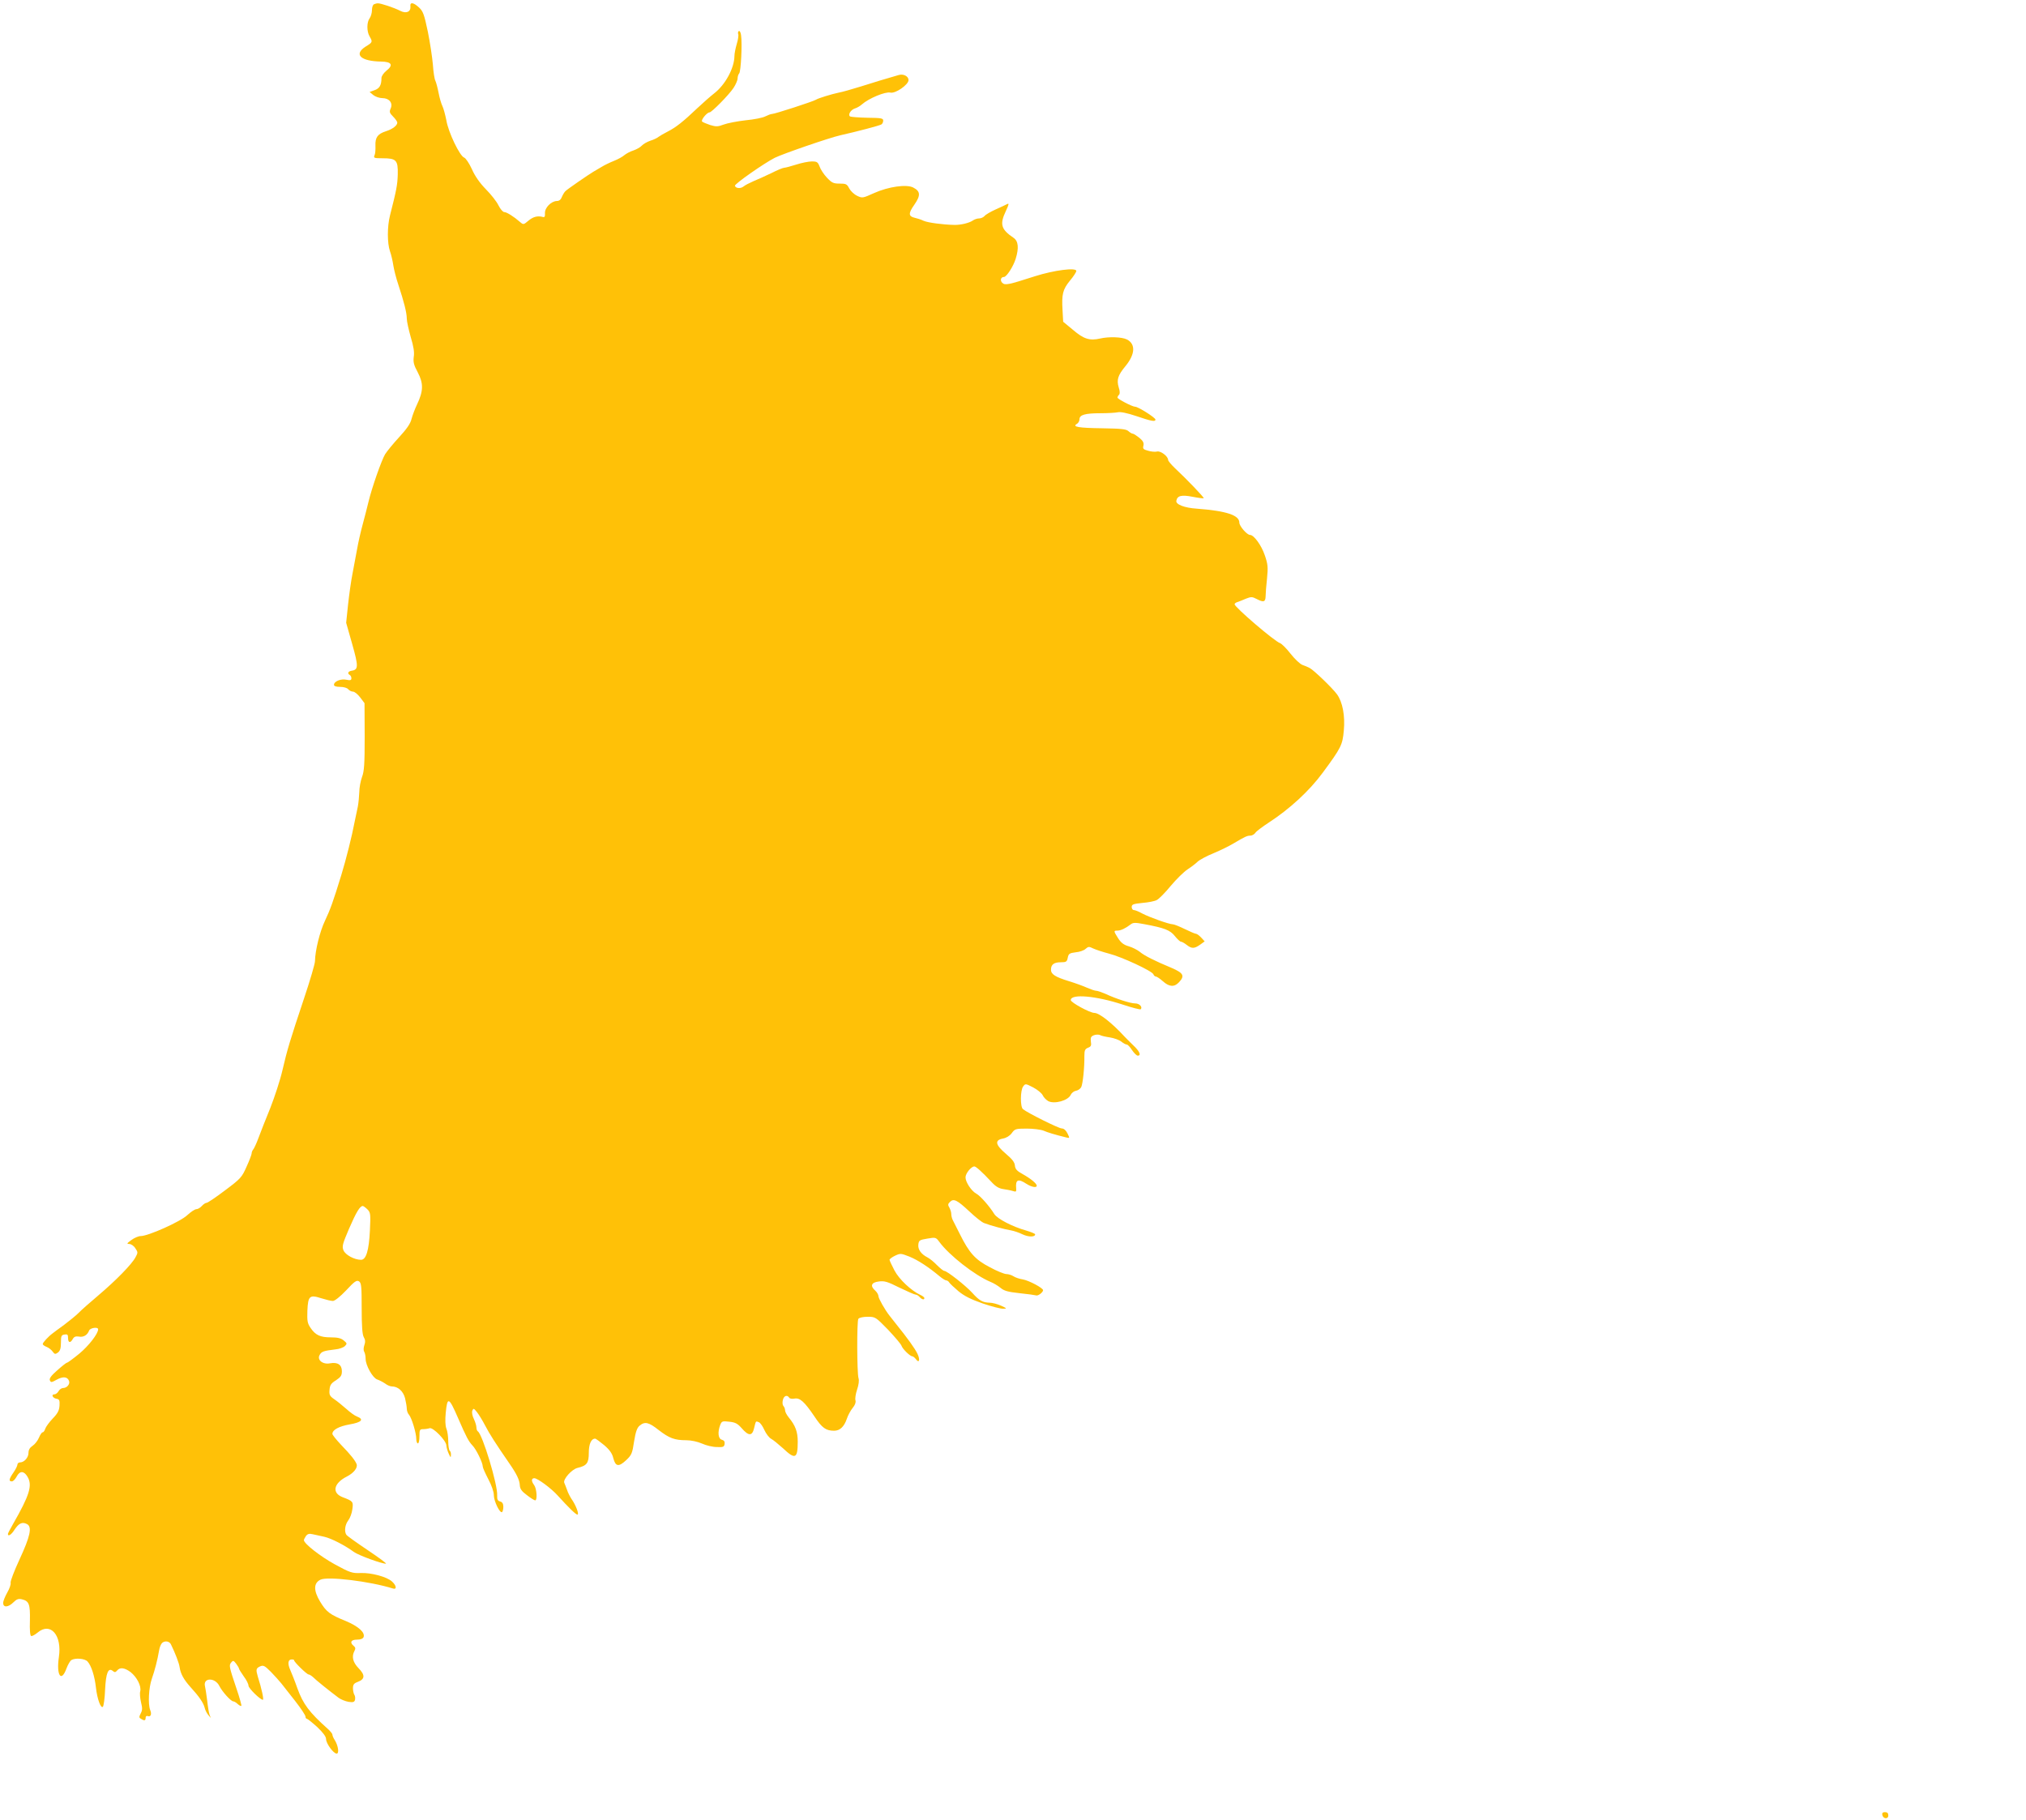 <?xml version="1.0" standalone="no"?>
<!DOCTYPE svg PUBLIC "-//W3C//DTD SVG 20010904//EN"
 "http://www.w3.org/TR/2001/REC-SVG-20010904/DTD/svg10.dtd">
<svg version="1.0" xmlns="http://www.w3.org/2000/svg"
 width="1280pt" height="1150pt" viewBox="0 0 1280 1150"
 preserveAspectRatio="xMidYMid meet">
<g transform="translate(0,1150) scale(0.1,-0.1)"
fill="#ffc107" stroke="none">
<path d="M2363 11473 c-7 -2 -13 -19 -13 -37 0 -18 -7 -41 -15 -52 -18 -24
-19 -82 0 -114 20 -35 20 -37 -26 -65 -76 -49 -30 -92 99 -94 67 -1 79 -22 33
-58 -17 -14 -31 -34 -31 -46 0 -45 -12 -66 -44 -77 l-31 -11 24 -20 c13 -10
38 -19 57 -19 43 0 68 -31 52 -66 -9 -20 -7 -28 15 -50 15 -15 27 -32 27 -39
0 -18 -30 -41 -71 -54 -53 -17 -69 -39 -67 -91 1 -25 -1 -53 -6 -62 -7 -16 -2
-18 51 -18 87 0 98 -12 96 -102 -2 -67 -8 -98 -49 -259 -18 -71 -18 -175 0
-227 8 -22 17 -62 21 -89 4 -26 18 -82 32 -123 35 -106 53 -176 53 -213 0 -18
12 -70 25 -117 18 -59 24 -97 19 -125 -4 -33 0 -51 26 -99 36 -69 35 -117 -5
-201 -13 -27 -29 -69 -35 -92 -7 -30 -31 -64 -78 -115 -37 -40 -77 -89 -89
-108 -23 -39 -84 -212 -106 -305 -8 -33 -24 -96 -36 -140 -12 -44 -28 -114
-35 -155 -8 -41 -21 -111 -29 -155 -9 -44 -21 -132 -28 -195 l-12 -115 38
-134 c40 -141 40 -163 -4 -169 -22 -4 -28 -17 -11 -27 6 -3 10 -13 10 -21 0
-12 -7 -14 -31 -9 -35 8 -79 -10 -79 -32 0 -8 13 -13 39 -13 22 0 44 -6 51
-15 7 -8 20 -15 30 -15 10 0 30 -16 46 -37 l27 -36 1 -211 c0 -175 -3 -219
-17 -256 -9 -25 -17 -67 -17 -95 -1 -27 -5 -68 -9 -90 -5 -22 -14 -67 -21
-100 -16 -86 -54 -237 -84 -335 -52 -169 -69 -216 -103 -288 -32 -67 -62 -188
-63 -255 0 -16 -31 -122 -69 -235 -89 -267 -106 -322 -137 -456 -14 -61 -49
-167 -76 -236 -28 -69 -62 -154 -75 -190 -13 -36 -29 -69 -34 -74 -5 -6 -9
-16 -9 -23 0 -7 -14 -45 -32 -84 -30 -68 -37 -76 -136 -150 -58 -44 -110 -79
-117 -79 -7 0 -20 -9 -30 -20 -10 -11 -25 -20 -34 -20 -10 0 -35 -17 -58 -38
-43 -41 -247 -132 -294 -132 -14 0 -40 -11 -59 -25 -29 -21 -31 -25 -13 -25
11 0 29 -12 38 -27 17 -25 17 -28 1 -57 -23 -44 -124 -147 -235 -241 -52 -44
-109 -94 -125 -111 -17 -17 -58 -50 -91 -75 -33 -24 -66 -48 -73 -54 -26 -19
-62 -58 -62 -67 0 -5 11 -13 24 -18 13 -5 30 -18 38 -29 13 -18 17 -19 34 -7
14 11 19 27 19 63 0 42 3 48 23 51 18 3 22 -1 22 -22 0 -31 15 -34 30 -6 8 14
18 18 38 15 29 -6 54 9 65 38 6 17 57 25 57 8 0 -28 -59 -104 -119 -154 -38
-31 -73 -57 -78 -57 -4 0 -32 -22 -61 -48 -38 -33 -52 -52 -47 -63 6 -15 10
-15 44 4 39 21 67 19 77 -8 8 -20 -13 -45 -37 -45 -10 0 -23 -9 -29 -20 -6
-11 -18 -20 -26 -20 -23 0 -11 -24 13 -28 18 -3 21 -10 19 -43 -2 -31 -11 -49
-43 -82 -22 -23 -43 -52 -47 -64 -4 -13 -11 -23 -17 -23 -5 0 -15 -15 -23 -34
-8 -19 -26 -42 -40 -51 -18 -12 -26 -26 -26 -45 0 -29 -27 -60 -53 -60 -9 0
-17 -6 -17 -14 0 -7 -11 -30 -25 -50 -29 -42 -31 -56 -10 -56 8 0 21 13 30 30
20 38 46 38 69 -1 32 -54 13 -116 -92 -299 -17 -30 -32 -58 -32 -62 0 -19 22
-5 42 27 27 41 49 51 79 35 33 -18 20 -77 -48 -224 -33 -71 -58 -137 -56 -146
3 -10 -7 -38 -21 -62 -14 -25 -26 -54 -26 -66 0 -31 33 -28 65 4 20 20 32 24
53 19 46 -11 53 -31 51 -134 -2 -61 1 -96 8 -98 6 -2 24 8 41 22 81 68 155
-17 134 -155 -17 -116 15 -163 48 -72 9 24 23 48 31 53 25 15 85 10 102 -9 24
-26 45 -92 53 -164 8 -73 31 -135 44 -122 5 5 12 54 14 108 5 106 20 142 49
118 11 -10 17 -9 27 3 18 22 47 18 85 -10 40 -32 69 -88 61 -121 -4 -13 -1
-44 5 -70 9 -36 9 -50 -2 -70 -11 -22 -11 -27 1 -34 22 -14 30 -12 30 6 0 10
6 14 14 11 18 -7 26 12 15 38 -15 38 -9 143 10 197 20 57 36 121 46 179 3 21
12 42 20 49 18 15 46 10 55 -10 26 -53 52 -119 55 -145 6 -41 26 -77 67 -123
56 -61 83 -101 91 -132 3 -14 13 -34 22 -45 l17 -20 -8 20 c-4 11 -11 52 -15
90 -5 39 -11 80 -14 91 -13 55 64 56 91 1 18 -36 73 -97 88 -97 5 0 18 -7 28
-17 10 -9 20 -14 23 -11 2 2 -11 51 -31 109 -47 139 -48 147 -33 165 11 14 15
13 31 -8 9 -13 18 -26 18 -31 0 -4 14 -26 30 -49 17 -22 30 -49 30 -59 0 -16
74 -89 91 -89 7 0 -8 71 -32 146 -13 45 -12 53 14 65 21 9 29 5 68 -34 24 -25
54 -58 66 -73 13 -16 52 -67 88 -112 36 -46 65 -90 65 -98 0 -8 4 -14 9 -14 4
0 34 -24 65 -52 37 -35 56 -61 56 -76 0 -28 47 -92 67 -92 17 0 10 51 -13 87
-8 12 -14 27 -14 33 0 6 -14 23 -31 38 -115 103 -154 155 -190 254 -16 46 -37
98 -45 116 -18 40 -15 67 9 67 9 0 16 -2 15 -5 -3 -8 80 -90 92 -90 5 0 18 -8
28 -17 16 -17 102 -86 162 -131 14 -10 41 -21 62 -25 29 -4 37 -2 41 13 2 10
1 24 -4 31 -5 8 -9 27 -9 42 0 23 6 31 30 40 46 17 48 43 6 86 -37 38 -46 74
-26 111 7 13 6 21 -5 30 -27 22 -18 40 20 40 23 0 38 6 42 16 11 29 -32 68
-113 102 -101 41 -122 57 -162 123 -42 70 -41 117 3 138 46 22 311 -10 458
-56 25 -8 22 19 -6 44 -32 30 -132 57 -199 54 -53 -2 -66 2 -163 55 -91 50
-195 131 -195 153 0 4 6 15 13 26 11 14 21 16 43 11 16 -4 49 -11 73 -16 44
-10 130 -54 187 -96 29 -21 173 -74 202 -74 8 0 -44 38 -114 85 -70 47 -132
91 -136 98 -14 22 -8 64 12 90 11 14 23 45 26 70 7 49 5 52 -61 77 -70 27 -58
88 27 131 43 22 69 55 61 78 -9 23 -36 58 -99 123 -30 32 -54 62 -54 68 0 26
42 48 109 60 76 13 93 32 46 50 -14 5 -44 27 -67 48 -24 21 -58 49 -76 61 -29
20 -33 28 -30 60 2 29 10 41 41 60 30 20 37 30 37 57 0 41 -27 59 -75 50 -45
-9 -83 21 -66 52 12 23 26 27 100 36 24 2 51 12 60 21 15 15 14 18 -8 36 -17
14 -39 19 -80 19 -68 0 -98 14 -129 60 -20 29 -22 44 -20 108 4 94 14 103 88
79 29 -9 61 -17 73 -17 12 0 46 27 84 67 53 57 66 66 81 57 15 -10 17 -31 17
-170 0 -112 4 -166 13 -182 10 -17 11 -31 4 -51 -6 -17 -6 -34 -1 -42 5 -8 9
-28 9 -45 0 -41 45 -121 73 -130 12 -4 34 -15 49 -25 14 -11 33 -19 43 -19 39
0 72 -29 84 -74 6 -25 11 -55 11 -67 0 -12 6 -30 14 -38 17 -20 46 -115 46
-153 0 -15 5 -28 10 -28 6 0 10 20 10 45 0 41 2 45 24 45 13 0 32 3 40 6 21 8
106 -79 106 -109 1 -12 7 -35 15 -52 12 -26 13 -27 14 -8 1 12 -3 24 -8 27 -4
3 -9 29 -9 58 0 29 -5 66 -12 82 -7 19 -8 55 -4 98 10 106 20 102 78 -32 52
-120 67 -148 91 -173 23 -23 65 -109 65 -133 0 -8 16 -43 35 -80 21 -39 35
-80 35 -101 0 -38 38 -116 52 -107 4 3 8 18 8 33 0 20 -6 30 -20 34 -16 4 -20
13 -19 39 4 67 -93 386 -122 404 -5 3 -9 14 -9 24 0 11 -7 35 -16 54 -10 20
-14 42 -10 53 7 16 9 16 29 -9 12 -15 36 -54 52 -85 27 -52 65 -112 152 -238
48 -69 65 -106 67 -138 1 -24 11 -39 45 -64 23 -18 47 -33 52 -33 15 0 10 74
-6 96 -19 25 -19 44 1 44 20 0 107 -64 148 -110 67 -74 114 -120 124 -120 13
0 -10 61 -38 100 -9 14 -22 39 -27 55 -6 17 -14 37 -18 46 -9 22 47 85 83 94
60 14 72 31 72 95 0 56 15 90 40 90 5 0 30 -19 57 -41 35 -30 51 -53 58 -83
14 -53 34 -56 81 -12 34 32 39 43 50 118 10 62 19 87 35 100 33 28 58 22 121
-28 66 -51 100 -64 174 -64 31 0 71 -9 99 -21 26 -12 68 -22 94 -22 40 -2 46
1 49 19 2 15 -3 23 -17 27 -24 6 -28 47 -11 93 10 25 14 26 58 21 38 -4 52
-12 77 -40 44 -51 67 -52 79 -2 12 49 10 47 30 39 9 -3 25 -26 35 -49 11 -24
30 -49 43 -56 12 -6 46 -34 75 -60 77 -73 93 -66 93 42 0 63 -15 102 -56 152
-13 16 -24 36 -24 46 0 9 -5 22 -11 28 -5 5 -7 22 -3 37 6 27 27 35 40 15 3
-6 18 -9 33 -6 34 7 63 -19 126 -112 49 -74 73 -91 125 -91 36 0 63 25 80 75
7 22 24 53 37 69 15 18 21 35 18 47 -4 11 1 42 10 69 10 29 14 59 9 72 -10 34
-11 361 -1 375 6 8 31 13 59 13 48 0 50 -1 129 -82 43 -46 82 -91 85 -102 7
-20 53 -65 68 -66 5 0 15 -8 22 -17 21 -30 29 -5 10 34 -16 33 -60 95 -139
193 -15 19 -32 40 -37 47 -28 35 -70 109 -70 123 0 9 -9 25 -20 35 -34 30 -26
52 22 58 36 5 55 -1 131 -39 50 -24 95 -44 102 -44 7 0 18 -7 25 -15 14 -16
30 -20 30 -7 0 5 -11 14 -25 20 -58 27 -134 98 -164 155 -17 32 -31 63 -31 67
0 5 16 17 35 26 34 16 37 15 91 -6 54 -22 122 -67 189 -123 18 -15 37 -27 43
-27 6 0 15 -6 19 -13 4 -7 31 -32 59 -56 38 -31 79 -51 153 -77 56 -19 114
-34 129 -33 25 0 24 2 -13 19 -22 10 -55 19 -73 19 -44 1 -66 14 -110 63 -41
45 -159 138 -176 138 -6 0 -27 17 -46 36 -19 20 -46 42 -60 49 -41 21 -62 51
-58 82 3 26 8 29 57 37 52 9 54 8 75 -20 62 -85 224 -212 325 -254 18 -7 46
-24 62 -37 22 -19 47 -26 121 -34 51 -5 98 -12 105 -14 12 -4 43 20 43 33 0
14 -89 61 -127 68 -21 3 -48 12 -60 20 -12 8 -33 14 -45 14 -13 0 -60 19 -104
43 -93 48 -131 91 -190 210 -20 40 -40 80 -45 89 -5 10 -9 27 -9 38 0 11 -6
29 -12 40 -10 16 -10 23 4 36 23 23 45 12 122 -60 37 -35 79 -69 94 -74 38
-15 131 -40 169 -46 18 -3 51 -14 73 -25 38 -18 80 -18 80 0 0 4 -26 15 -57
24 -86 24 -182 74 -201 104 -30 49 -90 117 -114 129 -31 17 -68 73 -68 103 0
25 36 69 56 69 10 0 47 -33 107 -97 27 -30 48 -42 75 -46 20 -3 48 -8 60 -12
21 -7 24 -5 22 16 -5 56 12 64 65 29 31 -20 65 -27 65 -12 0 14 -38 45 -88 73
-37 20 -48 32 -50 55 -2 21 -18 41 -57 74 -66 56 -73 86 -19 96 22 4 43 17 56
34 19 27 25 29 95 29 40 0 88 -6 106 -13 28 -12 67 -24 144 -43 22 -5 22 -5 7
26 -10 20 -23 31 -36 31 -19 0 -216 98 -245 122 -18 14 -17 119 1 143 14 19
15 19 62 -5 27 -14 54 -36 61 -49 6 -14 22 -30 35 -38 39 -21 127 3 143 40 6
12 20 23 33 25 12 2 27 12 33 23 10 20 21 123 20 197 0 36 4 44 23 52 19 7 22
14 18 39 -3 25 0 32 19 40 13 5 31 5 39 1 8 -5 36 -11 63 -15 26 -4 58 -16 71
-26 13 -11 29 -19 35 -19 6 0 21 -16 33 -35 13 -19 29 -35 36 -35 24 0 12 28
-29 66 -22 22 -47 46 -54 54 -80 87 -160 150 -191 150 -28 0 -149 66 -149 81
0 41 159 27 327 -28 60 -20 111 -33 115 -30 13 14 -8 37 -35 37 -30 0 -121 29
-189 61 -24 10 -49 19 -58 19 -8 0 -34 9 -57 19 -24 11 -74 29 -113 41 -88 27
-115 44 -115 73 0 33 19 47 62 47 34 0 39 3 44 29 5 25 11 29 50 34 25 2 53
12 63 22 17 15 22 15 48 2 15 -7 60 -22 98 -32 80 -20 274 -110 282 -131 3 -8
10 -14 15 -14 6 0 26 -13 45 -30 40 -36 72 -38 101 -7 39 41 29 59 -45 91
-106 44 -174 78 -202 102 -15 12 -46 28 -70 35 -32 9 -49 23 -67 51 -29 46
-29 48 -4 48 21 0 52 15 83 39 15 12 28 13 85 2 130 -24 165 -38 195 -76 15
-19 33 -35 38 -35 6 0 22 -9 36 -20 32 -25 48 -25 85 1 l29 21 -22 24 c-12 13
-27 24 -33 24 -6 0 -38 14 -71 30 -33 16 -67 30 -76 30 -22 0 -147 44 -194 69
-21 12 -45 21 -52 21 -7 0 -13 9 -13 19 0 17 10 20 68 26 37 3 78 11 90 18 13
6 53 46 88 89 36 43 84 90 107 105 23 15 52 37 64 49 13 12 58 36 100 53 43
18 98 45 123 60 76 45 89 51 109 51 11 0 26 8 33 19 7 10 45 38 83 63 131 85
257 200 342 316 116 157 125 175 133 266 9 93 -8 181 -43 229 -29 40 -147 153
-172 166 -11 6 -32 15 -47 20 -15 6 -48 37 -74 70 -26 34 -56 63 -66 67 -35
11 -288 228 -288 246 0 5 8 11 18 14 9 3 33 12 53 21 33 13 40 13 67 -1 46
-24 57 -20 58 17 0 17 4 68 9 113 7 70 5 90 -14 145 -21 63 -69 129 -93 129
-20 0 -68 56 -68 78 0 47 -83 74 -268 88 -79 5 -135 27 -130 50 6 32 32 39
103 25 36 -7 68 -11 70 -9 4 4 -104 117 -184 192 -22 21 -41 44 -41 50 0 23
-48 59 -70 53 -11 -3 -37 -1 -56 5 -31 8 -35 13 -30 32 4 18 -2 30 -26 50 -18
14 -36 26 -42 26 -5 0 -17 7 -27 16 -14 13 -46 16 -166 18 -148 2 -192 9 -159
28 9 5 16 18 16 29 0 28 36 38 133 38 46 0 95 3 109 6 16 4 58 -4 117 -24 97
-33 121 -37 121 -22 0 12 -109 81 -128 81 -18 0 -112 49 -112 58 0 4 4 12 10
18 6 6 6 22 -2 46 -14 48 -6 76 42 134 62 75 66 140 10 169 -31 16 -114 19
-170 6 -65 -15 -104 -3 -170 54 l-63 52 -4 73 c-6 100 1 131 47 187 22 26 40
54 40 61 0 23 -140 5 -260 -33 -171 -55 -190 -59 -208 -42 -15 16 -9 37 11 37
16 0 59 66 74 115 21 68 17 111 -13 132 -80 54 -89 86 -49 170 20 43 21 51 7
43 -9 -5 -42 -20 -73 -34 -31 -14 -62 -32 -69 -41 -7 -8 -22 -15 -34 -15 -12
0 -30 -6 -41 -14 -22 -15 -76 -28 -115 -27 -70 1 -168 14 -195 26 -16 8 -42
16 -56 19 -40 9 -41 28 -2 83 40 58 39 84 -7 108 -42 22 -157 6 -248 -35 -71
-32 -74 -33 -107 -17 -19 9 -41 30 -50 47 -14 27 -20 30 -61 30 -39 0 -49 5
-80 38 -19 20 -40 52 -46 70 -11 28 -16 32 -49 32 -20 0 -65 -9 -99 -20 -34
-11 -69 -20 -76 -20 -7 0 -44 -15 -81 -34 -38 -18 -88 -41 -113 -51 -25 -11
-53 -25 -62 -33 -19 -15 -49 -13 -55 4 -4 11 185 143 252 177 53 26 343 126
413 142 107 24 248 61 261 69 6 4 11 15 11 24 0 15 -13 17 -99 18 -54 1 -104
5 -110 8 -16 10 4 43 31 51 13 4 32 15 43 25 44 39 148 82 180 75 32 -8 115
50 115 79 0 24 -32 41 -62 32 -90 -26 -150 -44 -238 -72 -58 -18 -121 -36
-140 -39 -44 -9 -132 -36 -145 -45 -14 -10 -260 -90 -277 -90 -7 0 -26 -7 -42
-15 -16 -9 -72 -20 -125 -25 -53 -6 -115 -18 -139 -27 -37 -14 -48 -14 -85 -3
-23 8 -46 17 -51 22 -10 8 30 58 47 58 13 0 121 109 151 154 14 21 26 49 26
60 0 12 5 27 10 32 11 11 20 188 12 241 -2 18 -9 30 -14 27 -5 -3 -7 -12 -4
-20 3 -7 -1 -35 -9 -61 -8 -27 -15 -61 -15 -78 -1 -76 -58 -181 -128 -235 -23
-18 -71 -60 -107 -94 -88 -84 -135 -121 -186 -147 -24 -12 -51 -28 -59 -34 -8
-7 -31 -18 -51 -24 -20 -7 -44 -20 -54 -31 -10 -11 -34 -24 -54 -31 -20 -6
-45 -20 -56 -29 -11 -10 -40 -26 -65 -36 -25 -10 -61 -27 -80 -39 -19 -11 -42
-25 -51 -30 -32 -19 -164 -110 -176 -122 -7 -6 -17 -23 -23 -37 -6 -17 -17
-26 -32 -26 -36 -1 -77 -43 -75 -77 1 -21 -2 -27 -13 -24 -33 9 -61 2 -91 -23
-31 -26 -32 -27 -53 -9 -40 35 -85 63 -100 63 -9 0 -25 19 -37 43 -11 23 -47
69 -80 102 -38 39 -69 83 -88 127 -17 37 -39 69 -48 72 -28 9 -101 161 -113
236 -7 35 -18 76 -25 90 -7 14 -18 51 -24 83 -6 31 -15 65 -20 76 -6 10 -13
56 -16 102 -4 46 -18 140 -32 209 -23 109 -30 129 -56 153 -36 33 -58 35 -54
6 3 -34 -27 -47 -65 -27 -39 20 -124 48 -141 47 -7 0 -18 -3 -24 -6z m-42
-7614 c20 -20 21 -29 16 -134 -6 -126 -24 -185 -56 -185 -42 0 -99 31 -111 60
-10 25 -6 40 35 136 46 106 69 144 87 144 4 0 18 -10 29 -21z"/>
<path d="M11892 33 c5 -26 38 -29 38 -4 0 15 -6 21 -21 21 -14 0 -19 -5 -17
-17z"/>
</g>
</svg>
